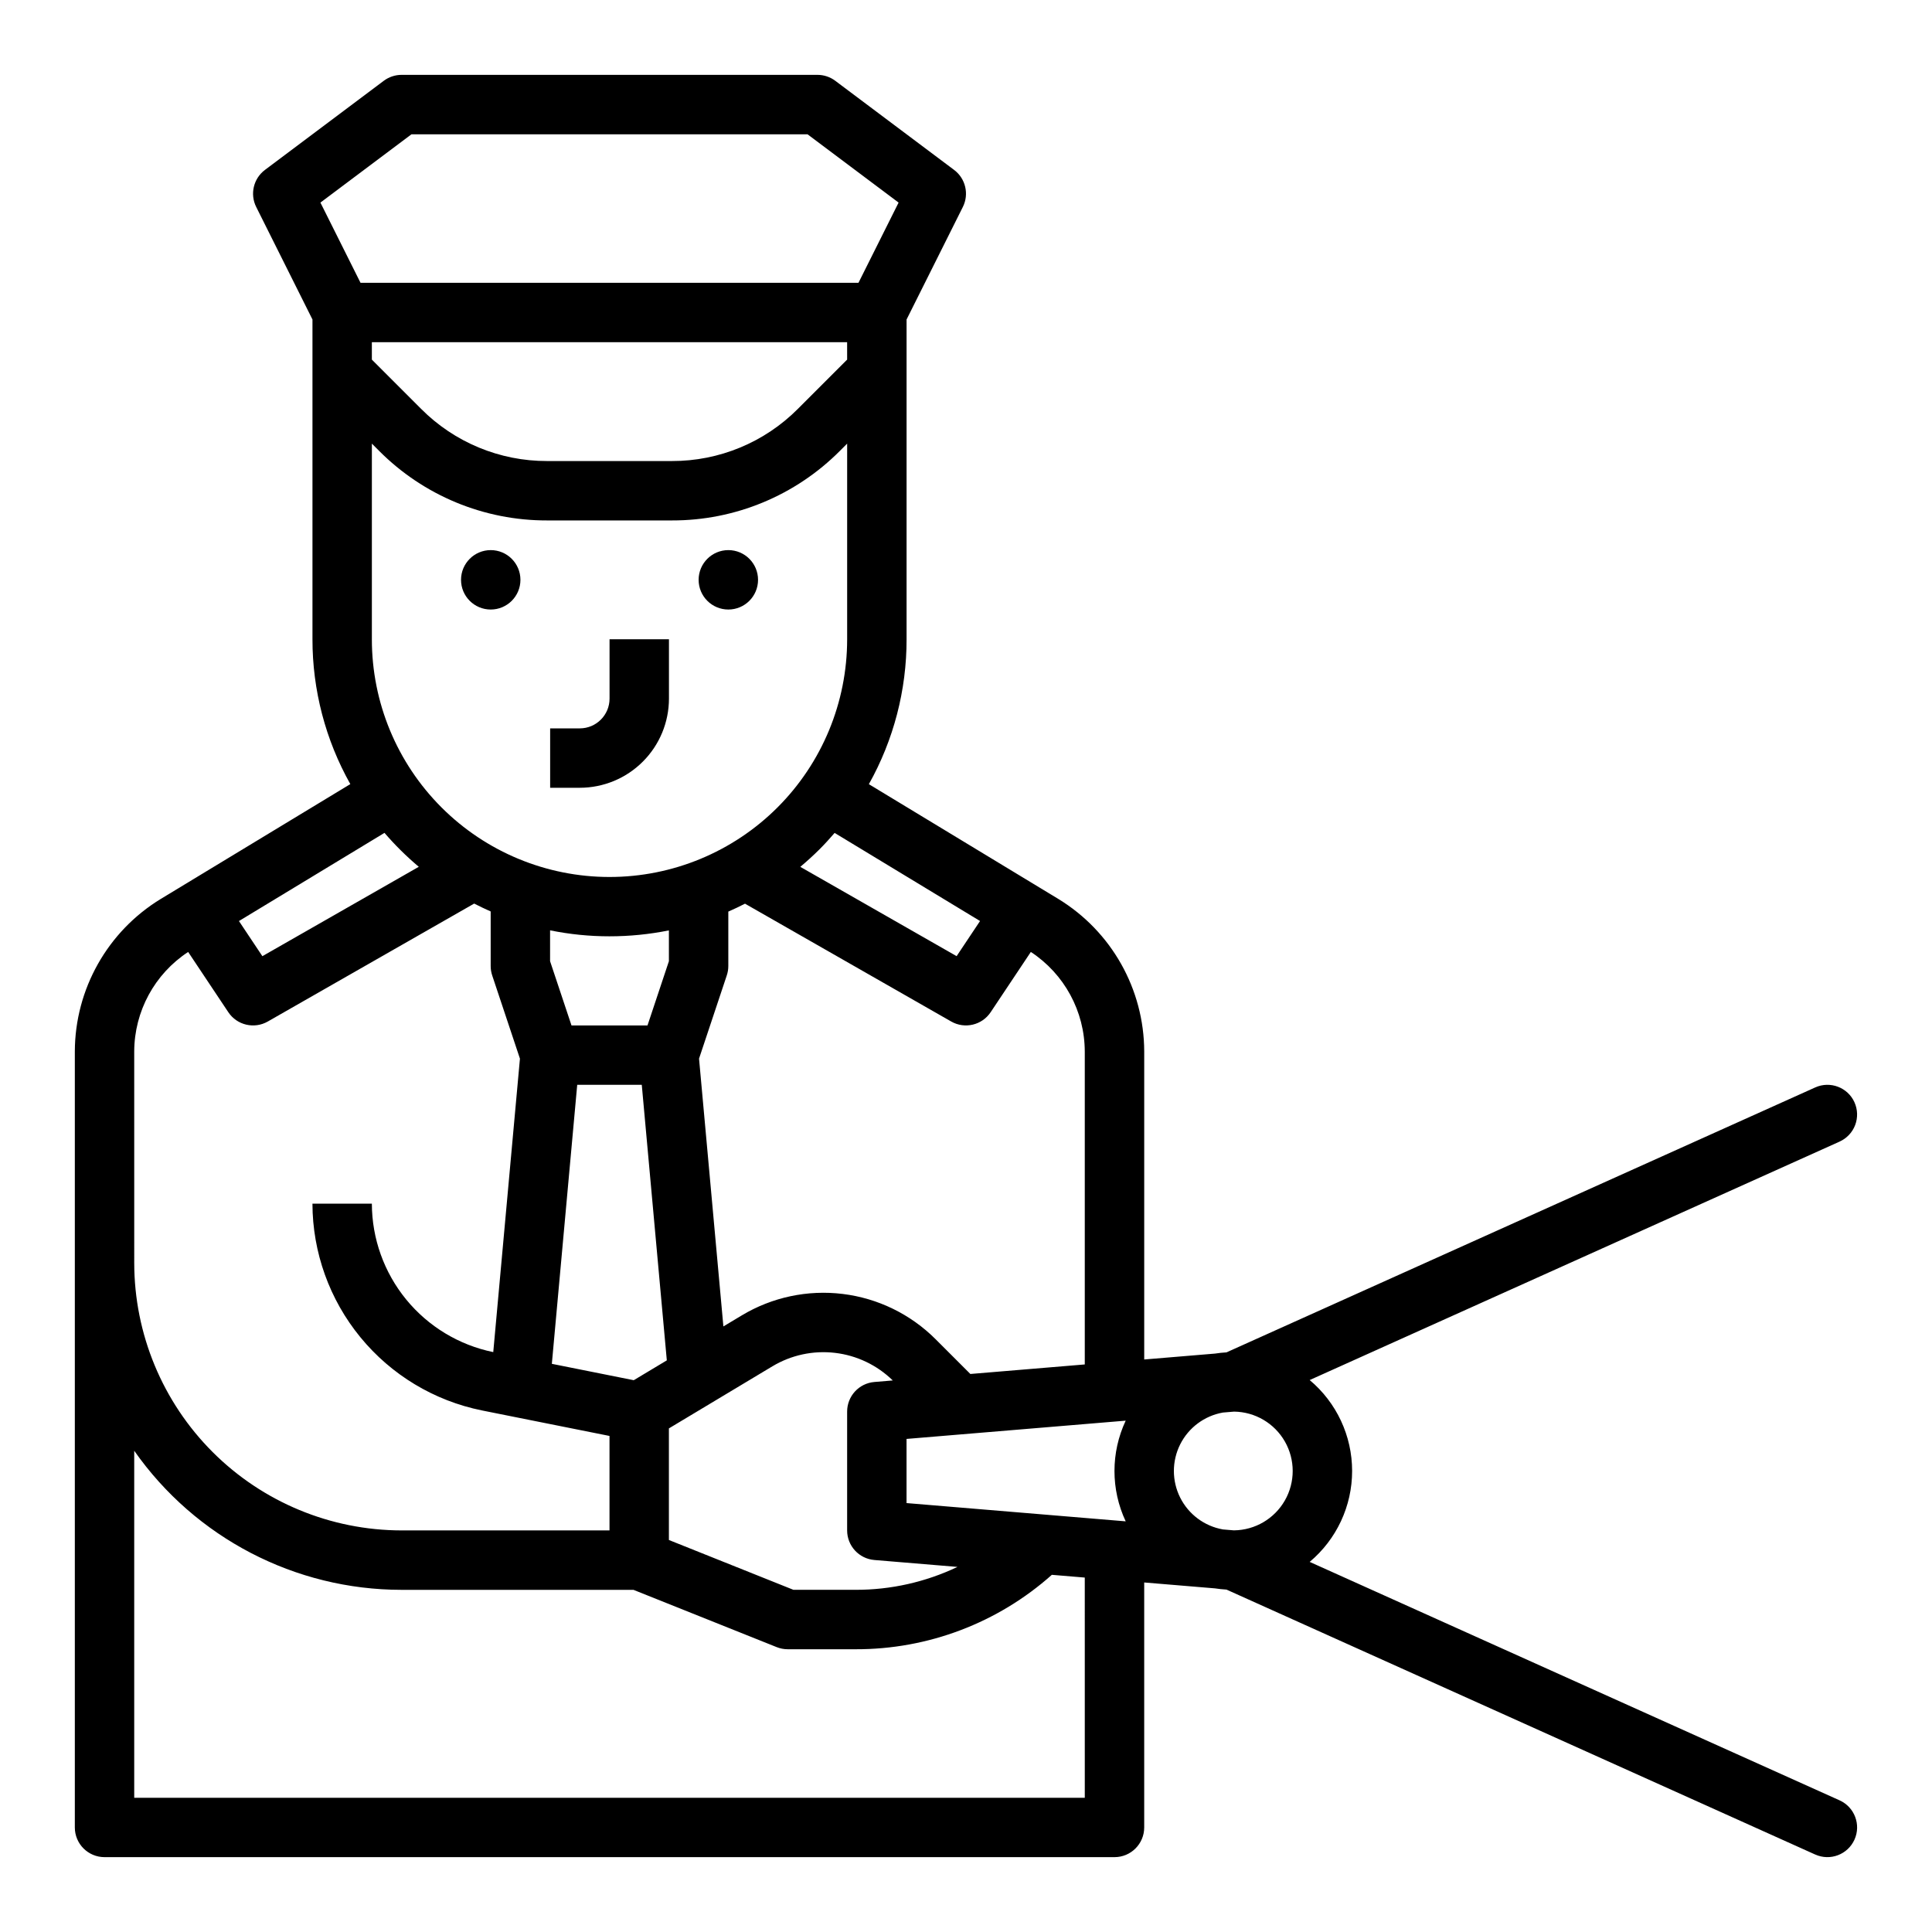 <?xml version="1.0" encoding="UTF-8"?>
<!-- Uploaded to: ICON Repo, www.svgrepo.com, Generator: ICON Repo Mixer Tools -->
<svg fill="#000000" width="800px" height="800px" version="1.1" viewBox="144 144 512 512" xmlns="http://www.w3.org/2000/svg">
 <g>
  <path d="m321.28 329.15v-15.742h-15.742v15.742c-0.008 4.348-3.527 7.867-7.871 7.875h-7.871v15.742h7.871c6.258-0.008 12.262-2.496 16.688-6.926 4.43-4.426 6.918-10.43 6.926-16.691z"/>
  <path d="m281.92 297.66c0 4.348-3.523 7.871-7.871 7.871s-7.871-3.523-7.871-7.871c0-4.348 3.523-7.875 7.871-7.875s7.871 3.527 7.871 7.875"/>
  <path d="m344.89 297.66c0 4.348-3.523 7.871-7.871 7.871-4.348 0-7.875-3.523-7.875-7.871 0-4.348 3.527-7.875 7.875-7.875 4.348 0 7.871 3.527 7.871 7.875"/>
  <path d="m635.46 436.13c-1.785-3.965-6.445-5.731-10.406-3.949l-156.02 70.211c-1.035 0.059-2.055 0.168-3.059 0.324l-18.746 1.562v-81.648c-0.051-16.504-8.668-31.801-22.758-40.398l-50.207-30.414h-0.004c6.578-11.734 10.016-24.961 9.992-38.41v-84.734l14.914-29.824c1.699-3.402 0.727-7.535-2.32-9.82l-31.488-23.617h0.004c-1.363-1.02-3.023-1.574-4.727-1.574h-110.21c-1.703 0-3.359 0.555-4.723 1.574l-31.488 23.617c-3.043 2.285-4.019 6.418-2.316 9.82l14.91 29.824v84.734c-0.012 13.445 3.445 26.664 10.031 38.387l-50.246 30.441c-14.09 8.594-22.707 23.891-22.762 40.395v205.66c0 4.348 3.527 7.871 7.875 7.871h267.65c4.348 0 7.871-3.523 7.871-7.871v-64.918l18.742 1.562c1.004 0.156 2.023 0.266 3.059 0.324l156.02 70.211 0.004-0.004c3.961 1.785 8.621 0.016 10.406-3.949 1.785-3.961 0.016-8.621-3.949-10.406l-140.43-63.191c7.129-5.973 11.246-14.797 11.246-24.094 0-9.301-4.117-18.121-11.246-24.094l140.43-63.191-0.004-0.004c1.906-0.855 3.391-2.434 4.133-4.387 0.738-1.949 0.676-4.117-0.184-6.019zm-392.91-122.72v-51.844l1.91 1.91c11.785 11.848 27.82 18.492 44.531 18.445h33.07c16.711 0.047 32.746-6.598 44.531-18.445l1.91-1.91v51.844c0.004 16.707-6.629 32.73-18.438 44.547-11.812 11.816-27.832 18.453-44.539 18.453-16.707 0-32.73-6.637-44.539-18.453-11.812-11.816-18.445-27.84-18.438-44.547zm125.95-74.109-13.043 13.043c-8.84 8.887-20.867 13.867-33.398 13.836h-33.07c-12.535 0.031-24.562-4.949-33.398-13.836l-13.043-13.043v-4.609h125.95zm-62.977 152.83c5.285 0.004 10.559-0.523 15.742-1.57v8.168l-5.672 17.02h-20.141l-5.676-17.02v-8.18c5.184 1.055 10.457 1.586 15.746 1.582zm-8.555 39.359h17.109l6.637 73.02-8.762 5.258-21.707-4.34zm24.297 91.051 27.422-16.453h0.004c4.981-2.992 10.816-4.246 16.59-3.566 5.769 0.676 11.156 3.25 15.312 7.312l-4.875 0.406c-4.082 0.34-7.219 3.75-7.219 7.844v31.488c0 4.094 3.137 7.504 7.219 7.844l22.012 1.832-0.004 0.004c-8.422 4.012-17.637 6.082-26.965 6.066h-16.492l-33.004-13.203zm62.977 19.789v-17l58.078-4.84c-3.965 8.449-3.965 18.227 0 26.68zm86.797 7.234-2.961-0.246v-0.004c-4.891-0.863-9.086-3.988-11.316-8.43-2.227-4.441-2.227-9.672 0-14.113 2.231-4.438 6.426-7.562 11.316-8.43l2.961-0.246c5.574 0.07 10.695 3.082 13.465 7.922 2.766 4.84 2.766 10.781 0 15.621-2.769 4.84-7.891 7.856-13.465 7.922zm-39.562-126.93v82.957l-30.32 2.527-9.211-9.211c-6.629-6.629-15.285-10.852-24.59-11.996-9.305-1.145-18.727 0.852-26.766 5.676l-4.883 2.93-6.453-70.969 7.352-22.055c0.27-0.805 0.406-1.645 0.406-2.488v-14.422c1.496-0.652 2.969-1.352 4.422-2.098l54.648 31.227c3.59 2.051 8.16 0.973 10.453-2.469l10.645-15.965v-0.004c8.887 5.832 14.258 15.73 14.297 26.359zm-27.754-34.555-6.211 9.312-41.422-23.668c1.75-1.473 3.457-3.016 5.094-4.652 1.398-1.398 2.719-2.856 4-4.34zm-150.68-208.49h104.96l24.133 18.098-10.633 21.262h-131.96l-10.629-21.262zm1.941 194.12-41.453 23.688-6.207-9.312 38.57-23.367c2.781 3.238 5.824 6.242 9.09 8.992zm-75.414 48.926c0.039-10.629 5.406-20.527 14.293-26.359l10.645 15.969c2.293 3.441 6.863 4.519 10.457 2.469l54.699-31.258c1.434 0.738 2.891 1.434 4.371 2.086v14.465c0 0.844 0.137 1.684 0.402 2.488l7.352 22.055-7.07 77.77c-9.07-1.855-17.219-6.781-23.082-13.949-5.859-7.164-9.07-16.133-9.09-25.387h-15.746c0.031 12.91 4.516 25.414 12.703 35.398 8.184 9.988 19.566 16.84 32.223 19.398l33.797 6.758v25.035h-55.105c-18.785-0.02-36.793-7.492-50.074-20.773s-20.754-31.289-20.773-50.074zm251.91 197.79h-251.91v-91.965c16.195 23.098 42.637 36.855 70.848 36.863h61.461l37.953 15.18c0.93 0.371 1.922 0.562 2.922 0.562h18.008c19.168 0.051 37.68-6.973 51.988-19.723l8.727 0.727z"/>
 </g>
</svg>